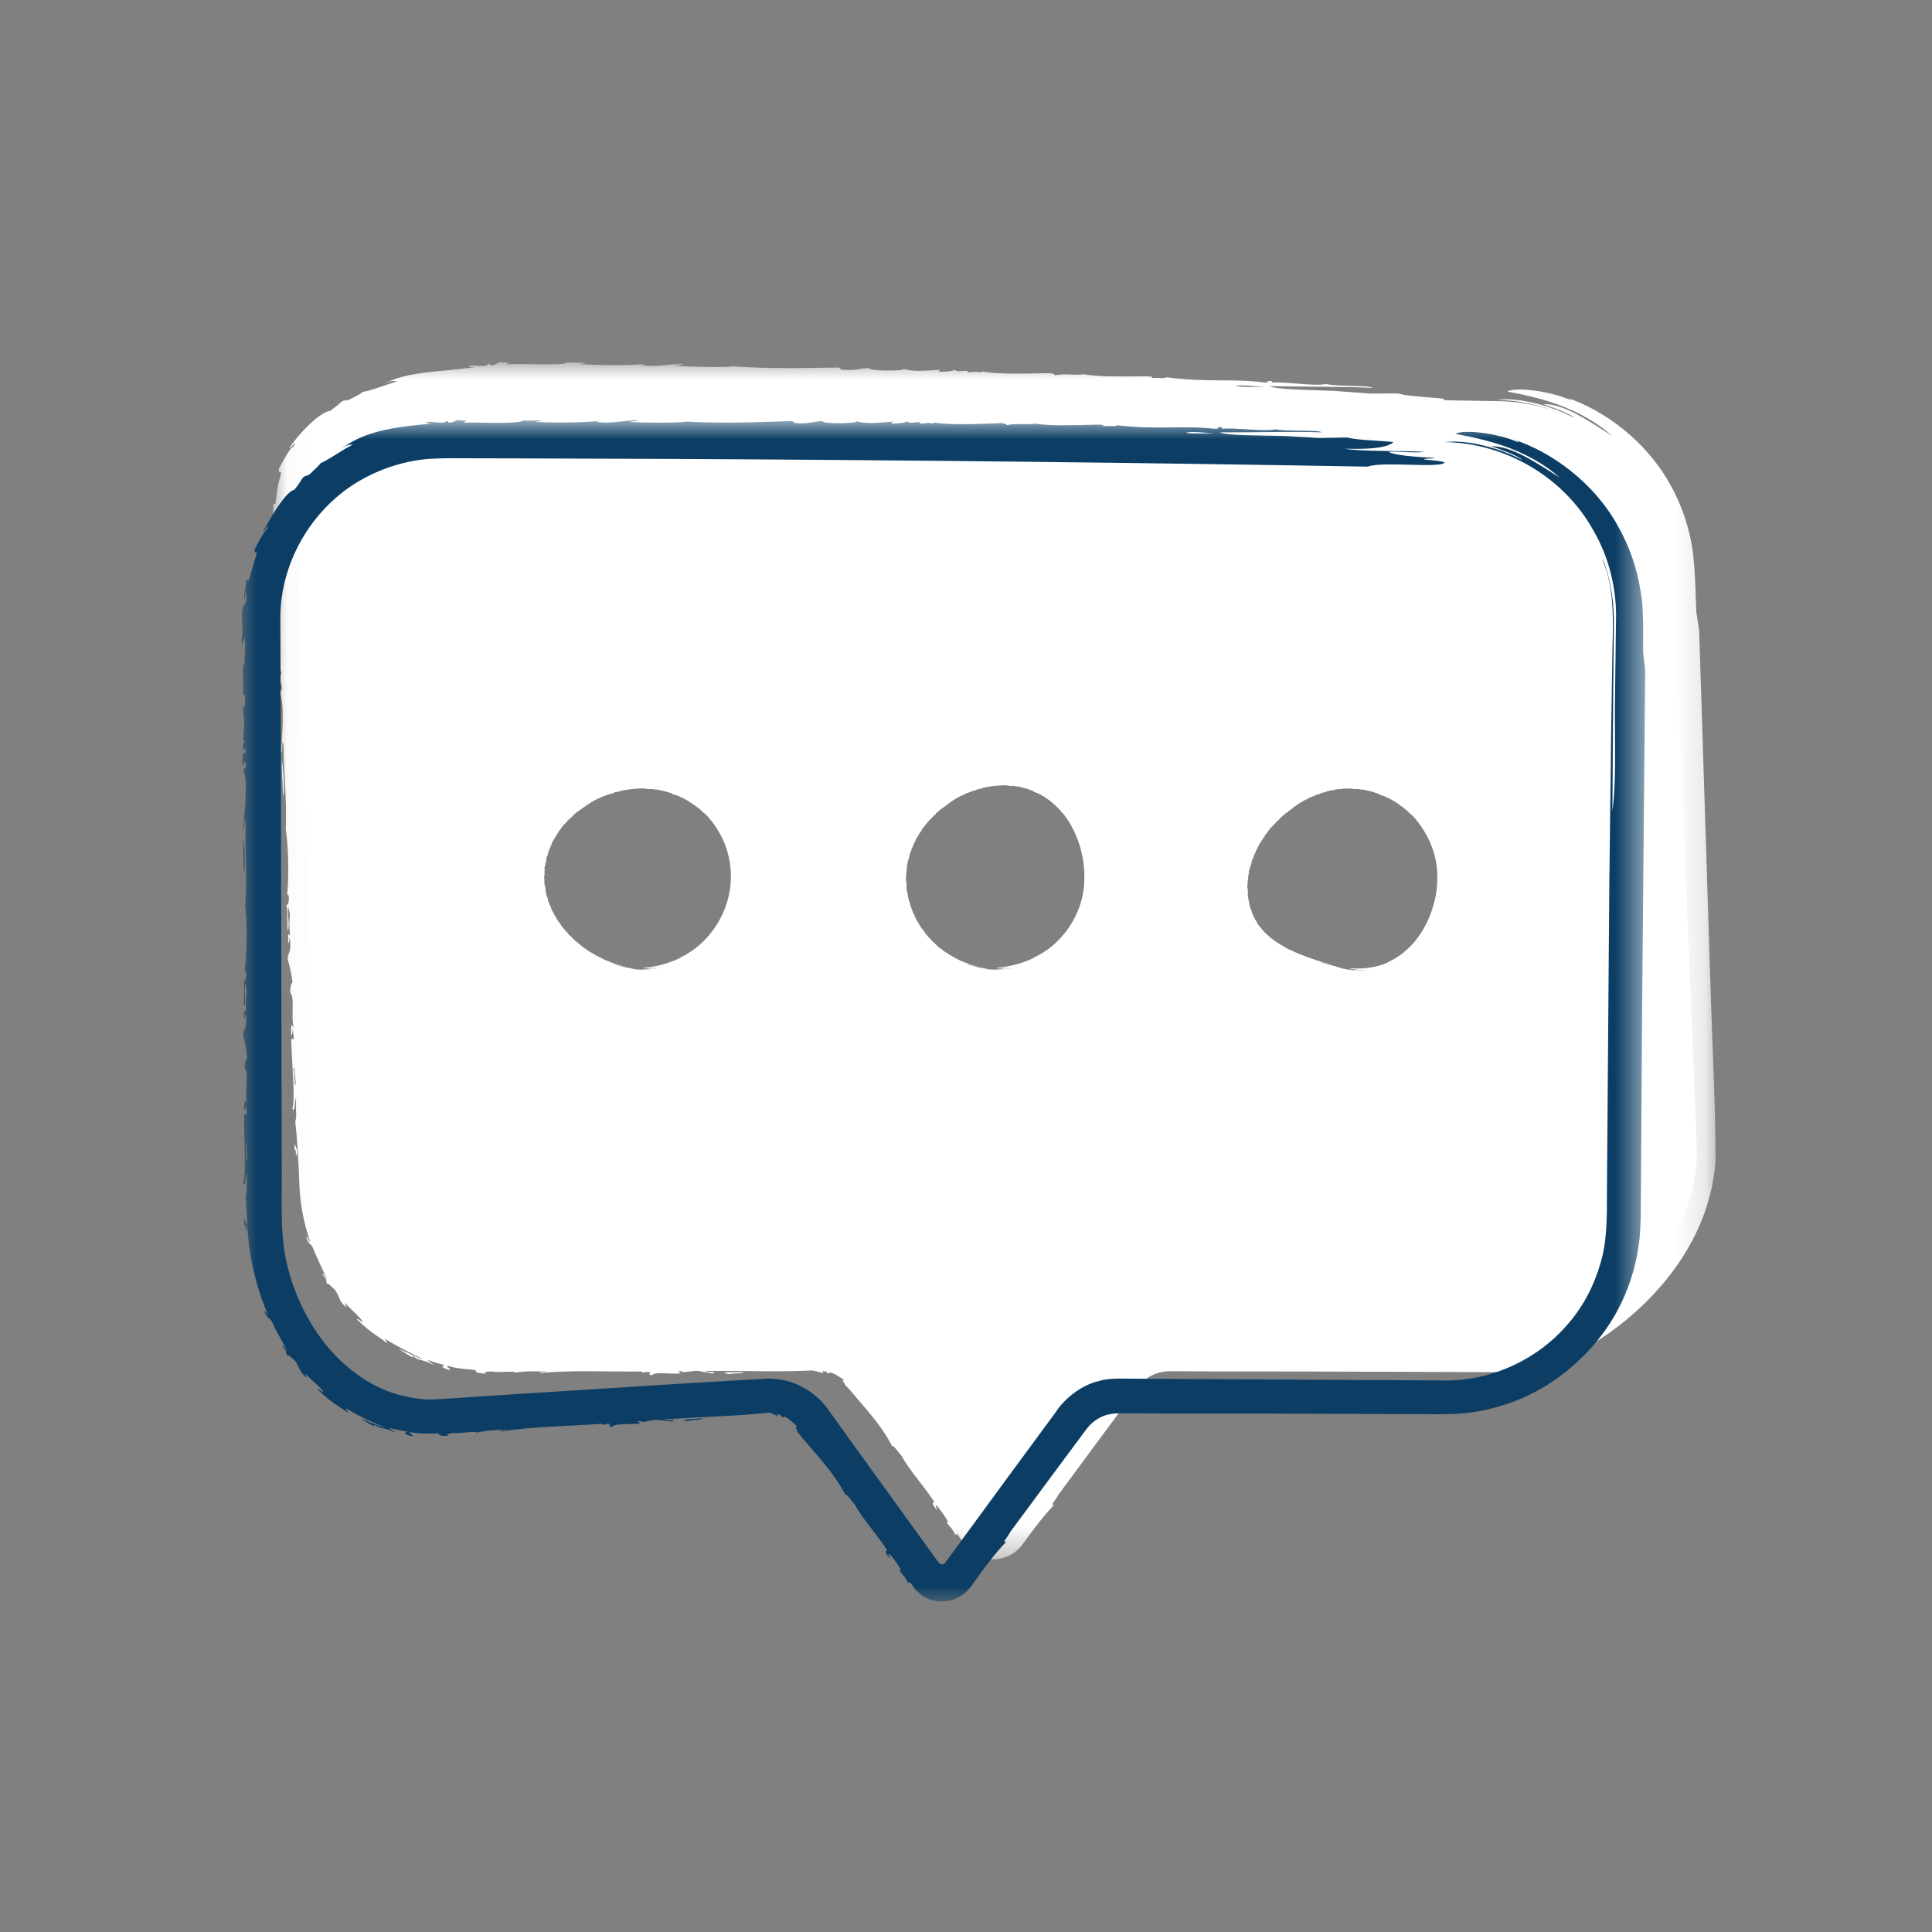 <?xml version="1.0" encoding="UTF-8"?> <svg xmlns="http://www.w3.org/2000/svg" xmlns:xlink="http://www.w3.org/1999/xlink" height="64" viewBox="0 0 64 64" width="64"><rect x="0" y="0" width="64" height="64" fill="#808080" stroke="none"/><mask id="a" fill="#fff"><path d="m.037.947h47.793v39.654h-47.793z" fill="#fff" fill-rule="evenodd"></path></mask><mask id="b" fill="#fff"><path d="m0 .861h46.499v39.139h-46.499z" fill="#fff" fill-rule="evenodd"></path></mask><g fill="none" fill-rule="evenodd" transform="translate(8 11)"><g fill="#fff"><path d="m36.654 21.12c-2.143-.405-3.425-1.079-3.425-2.757 0-1.677 1.747-3.318 3.425-3.318 1.677 0 3.037 1.36 3.037 3.038 0 1.677-1.25 3.375-3.037 3.037m-11.694 0c-1.678 0-3.038-1.36-3.038-3.037 0-1.678 1.647-3.14 3.325-3.14s2.75 1.462 2.75 3.14c0 1.677-1.36 3.037-3.037 3.037m-11.695 0c-1.677 0-3.33-1.405-3.33-3.083 0-1.677 1.653-2.992 3.33-2.992 1.678 0 3.022 1.315 3.022 2.992 0 1.678-1.344 3.083-3.022 3.083m28.304-18.832-31.96-.54c-3.241 0-7.819.831-7.819 4.072l.693 22.189c0 3.241 2.627 5.868 5.868 5.868h10.814c.587 0 1.138.283 1.481.76l3.744 5.199c.258.358.788.36 1.049.006l3.833-5.22c.344-.468.891-.745 1.472-.745h10.825c3.241 0 6.646-3.476 6.646-6.717l-.778-19.004c0-3.241-2.627-5.868-5.868-5.868"></path><path d="m35.566 20.817c.015.008.102.032.119.033-.035-.007-.094-.036-.119-.033m2.509-5.342c-.016-.006-.057-.027-.054-.017-.103-.067-.214-.104-.311-.129-.009-.008-.048-.025-.016-.02-.046-.013-.104-.049-.104-.034-.019-.007-.005-.009-.028-.017-.03-.009.012.011-.014.005-.007-.009-.026-.016-.038-.023-.182-.039-.244-.069-.439-.092-.018.005.037.007.032.012-.005.009-.049-.013-.064-.017-.034-.008-.067.002-.076-.012-.03-.001.018.01-.012.011-.031.001-.099-.014-.109.001-.024-.001-.004-.01-.01-.014-.024-.003-.035.004-.033-.004-.12-.013-.318-.003-.424.016-.03-.004.016-.003.021-.008-.056.001-.077.006-.128.022-.012-.008-.074.015-.098.012-.027.008-.033.011-.02.015-.049.008-.037-.002-.045-.006-.025.007-.059.014-.106.026-.003.008.021.002.014.012-.038.008-.029.001-.025-.009l-.063.018c-.001.007.026 0 .025.007-.03-.002-.061.022-.075.017-.013.004-.009.007.001.004-.007.007-.044.008-.064.014.027-.014.075-.024.093-.032-.065.013-.094.023-.158.043-.002.006.021-.001.014.008-.046.009-.051.021-.133.05-.009-.002.018-.016.018-.016-.003-.007-.069.021-.083.03-.029.013.012.001.004.008-.028.017-.044.009-.075.02-.011.009-.032.019-.025.024-.013.006-.025-.002-.032.009-.027.013-.004-.007.018-.013-.027.006-.071.028-.12.053-.031.016-.007.017-.044.034-.01-.002.015-.017.015-.017-.154.071-.284.157-.422.255-.031.01-.028.019-.083.053.008.004.055-.035.046-.012-.036.009-.167.119-.231.167-.017.016-.009-.003-.015-.001l-.023.023c-.023.023.026-.02.014 0-.042.034-.032.02-.025.004-.031.046-.103.078-.108.11-.022.019-.032.02-.041.021-.028.031-.046.055-.059.08-.024.02-.025.004-.063.046-.024.031.028-.023.006.006-.028.029-.021.018-.021.01-.03.034-.037.041-.062.062-.004.004-.02.026-.02.026.012.001.055-.063.073-.066-.008.013-.057.055-.074.08-.003-.005-.011-.002-.023.008-.017.016-.01.021-.01.021-.056.045-.149.163-.176.21-.082.079-.155.229-.209.294-.014.035.025-.031.028-.021-.047.052-.122.165-.128.215-.013.026-.006-.015-.024.025-.013.031.024-.024.012.006-.02.041-.027.038-.033.032-.022.041.012-.002 0 .024-.01.021-.017.016-.017.016-.006.011.001.013.001.013-.024.042-.041.074-.048.109-.013.037-.012.005-.025.037-.012.026-.011.034-.004.033-.043.101-.01.022-.051.12-.006.003-.005-.013-.005-.013-.003.033-.023.06-.033.115.01-.008.02-.045.016-.007-.019.034-.024.07-.035.114-.015.026-.015.023-.025.027-.009.026-.007.034-.007.043.005-.003.004-.013.01-.031.006.003-.011.044-.014.074l-.009-.002c-.013.065-.014.067-.02.096-.003.026.014.001.011.024-.009.022-.019.076-.029.083-.003.039.01-.018.013-.009-.022.068-.011.166-.032.191-.001.027.002.04.005.054-.002.022-.009.01-.011.032-.001.026-.001.047.003.054-.015.029-.009.09-.005.141.006-.014.01-.018.004-.055.03.109-.013.215.024.367.001-.007-.001-.024.003-.021.008.012-.002.076.014.073.002.013-.005.012-.005.012.004.032.021.022.017.052.008.043-.003.007-.006.012.009.054.053.226.072.236.006.024.013.048.024.07-.002.007-.014-.017-.014-.017.037.088.072.194.119.25-.006-.005-.014-.02-.017-.015.021.047.057.088.089.133.009.027-.013-.016-.019-.014.027.066.119.175.137.19.086.124.208.238.31.31.006.007.003.014.003.014.055.05.062.041.098.068-.014.014.134.103.116.079.027.035.073.058.135.091-.009-.002-.014.002-.014.002.043.021.041.021.062.024.013.017.008.011.047.028 0 0-.005.005.006.011.051.018.024.019.05.022.057.051.192.1.255.126.013.008.017.017.017.017.045.009.08.038.113.043.061.035.14.06.246.098.029.01.035.017.019.014.039.012.061.023.064.017.156.071.272.09.398.137.043.011-.009-.01.035.003l-.002.006c.062.01.169.062.225.062.041.021.184.045.192.059-.289-.072-.294-.074-.432-.109.029.022.164.062.266.086.026.008.142.042.15.044.022.005.084.019.12.026.036.022.131.041.193.061-.025.014-.079.019-.215-.015.07.029.231.055.338.083-.042-.001-.095-.022-.154-.031.026.022.11.044.193.066-.004.004-.049-.009-.045-.002.03.011.073.021.086.031-.025.022-.269-.061-.335-.049-.969-.238-2.036-.526-2.694-1.354-.634-.848-.535-2.02-.054-2.86.266-.49.64-.904 1.093-1.241.45-.34.992-.606 1.629-.704.552-.093 1.273.052 1.661.251.542.245 1.113.692 1.481 1.403.414.801.437 1.775.128 2.628-.292.85-.975 1.641-1.908 1.856-.014.008-.08.019-.044.01.421-.093.729-.27 1-.494-.106.07-.259.185-.398.262-.471.255-1.017.308-1.543.204.103.002.236.03.344.04-.133-.023-.062-.01-.143-.024.084-.008.211.019.321-.001-.18.004-.342-.012-.471-.047.035-.014.17-.003.252.006.005-.003-.007-.005-.021-.007.314.018.745-.066 1.007-.187.015-.009.05-.03.065-.039.876-.392 1.459-1.383 1.584-2.398.044-.442.024-.861-.122-1.296-.138-.436-.441-.908-.701-1.16-.023-.021-.028-.026-.032-.029-.016-.009-.001.003-.006.006-.092-.112-.234-.215-.311-.275-.012-.008-.014.001-.014.001-.028-.027-.015-.016-.052-.039.021.006-.013-.027-.057-.052-.021-.003.003.006.003.015-.038-.02-.025-.022-.022-.026-.059-.042-.154-.084-.204-.127m-4.167 1.211c-.021.031-.002.003-.086.127.017-.034.075-.127.086-.127"></path><path d="m23.898 20.878c.013.008.096.038.111.04-.032-.009-.087-.042-.111-.04m2.711-5.477c-.013-.008-.052-.03-.049-.02-.097-.071-.201-.115-.295-.143-.008-.008-.045-.026-.014-.02-.044-.014-.099-.051-.1-.036-.018-.009-.004-.01-.027-.019-.028-.009.013.011-.012.004-.007-.008-.026-.017-.037-.023-.176-.043-.234-.074-.423-.099-.018.005.035.007.03.012-.004.009-.047-.013-.061-.017-.034-.009-.066 0-.074-.013-.029.001.018.009-.012.011-.03.001-.096-.014-.106.001-.023-.002-.004-.01-.01-.014-.023-.003-.034.004-.031-.004-.117-.013-.31-.005-.414.013-.03-.004.015-.003.021-.007-.055 0-.077.003-.127.018-.011-.007-.071.014-.095.011-.027.007-.032.01-.019.014-.049.007-.037-.002-.045-.006-.024.005-.057.012-.104.022-.003.008.02.002.014.012-.038.007-.029 0-.024-.009l-.062.016c-.001.007.025 0 .024.007-.029-.003-.06.02-.074.015-.012.004-.009.007.002.004-.008.007-.044.007-.063.012.027-.012.074-.021.091-.028-.063.01-.093.02-.155.038-.003.006.02-.001.014.008-.046.006-.051.018-.131.045-.01-.003.017-.016.017-.016-.003-.006-.067.019-.081.027-.03.012.011.001.003.008-.028.016-.043.008-.073.018-.011.008-.032.017-.026.023-.013.005-.023-.003-.031.007-.027.012-.004-.007.018-.012-.027.003-.07.025-.119.048-.03.014-.007.016-.043.032-.01-.002.015-.017.015-.017-.152.066-.281.144-.417.237-.031.01-.028.018-.082.05.007.004.054-.033.044-.01-.035.007-.165.11-.227.157-.017.015-.009-.003-.015-.002-.006.007-.023.023-.023.023-.023.022.026-.02.014 0-.041.032-.031.018-.025.003-.03.044-.101.074-.107.105-.022.018-.031.019-.04.02-.029.029-.044.053-.058.078-.024.019-.025.004-.061.043-.024.03.027-.021.006.007-.028.027-.021.016-.021.008-.03.034-.037.04-.062.06-.003.004-.019.025-.019.025.012.002.054-.061.072-.063-.008.013-.056.053-.073.077-.003-.005-.011-.002-.023.007-.017.016-.01.02-.01.02-.051.046-.146.158-.171.204-.076.08-.152.222-.202.287-.012.035.022-.031.027-.021-.041.053-.116.163-.121.212-.013.024-.006-.015-.023.023-.013.031.023-.022.011.006-.019.041-.026.038-.031.032-.019.041.01-.003 0 .024-.008.021-.014.016-.014.016-.004.012.002.013.002.013-.023.042-.04.072-.045.107-.013.036-.013.005-.025.036-.011.025-.011.033-.004.032-.023.048-.021.05-.043.119-.006.003-.005-.013-.005-.013-.002.032-.023.058-.032.112.01-.007.02-.044.016-.006-.018.032-.023.068-.033.11-.015.026-.016.022-.024.027-.005.026-.003.033-.001.043.004-.004.002-.013.005-.031.006.003-.003.044-.008.074l-.009-.002c-.013.063-.013.065-.019.093-.003.025.014 0 .012.023-.01.022-.019.074-.029.081-.002.039.009-.017.013-.009-.013.068-.004.163-.024.188-.001.026.002.039.005.053-.002.021-.009.01-.011.031 0 .025-.001.046.004.053-.009.029-.003.088 0 .138.005-.014.01-.018.004-.054.026.106-.007.209.026.359.002-.007-.001-.024.004-.022.008.012-.003.075.013.073.001.012-.005.011-.005.011.004.032.02.022.017.051.007.043-.004.007-.007.012.011.053.048.224.067.234l.018.072c-.003.007-.011-.019-.011-.019.026.091.065.193.098.257-.004-.006-.01-.022-.013-.018.009.052.045.094.072.141.007.028-.011-.016-.017-.015.029.063.085.192.106.207.067.133.159.267.241.36.003.007-.001.014-.001.014.042.06.047.054.079.086-.013.007.104.129.092.101.019.039.054.075.108.116-.008-.004-.014 0-.014 0 .036.029.034.029.053.036.009.019.006.012.038.037 0 0-.006.004.003.012.044.029.019.023.042.033.041.062.162.132.215.172.01.01.012.019.012.019.04.02.069.051.1.061.053.043.12.084.217.134.026.012.031.018.016.015.036.015.055.029.059.023.138.095.251.112.368.17.04.014-.009-.011.032.005l-.002.006c.057.015.163.058.216.061.038.025.177.042.186.052-.111-.016-.251-.055-.417-.102.025.03.158.056.256.086.054.017.114.033.146.038.021.003.083.011.118.015.036.019.13.033.192.04-.022.017-.075.034-.209.006.069.029.23.033.338.042-.042.005-.096-.007-.154-.007.028.017.113.026.198.036-.003.004-.049-.002-.045.004.031.006.076.009.089.018-.02.024-.274-.019-.337-.002-1.016-.121-1.93-.764-2.395-1.646-.468-.876-.497-1.973-.02-2.816.518-.946 1.439-1.661 2.674-1.849.534-.085 1.245.056 1.611.279.522.268 1.019.776 1.308 1.495.312.805.373 1.739.037 2.569-.325.829-1.051 1.5-1.923 1.768-.014.007-.076.026-.042.014.398-.124.694-.29.966-.497-.105.064-.257.171-.391.247-.457.246-.965.352-1.488.35.099-.015.232-.01.337-.019-.131.001-.061 0-.141.001.079-.023.206-.017.31-.049-.175.025-.332.041-.463.028.031-.019.164-.032.245-.036.004-.004-.009-.004-.021-.004.305-.034.717-.158.973-.282.015-.009.048-.03.063-.04.85-.39 1.513-1.277 1.639-2.277.043-.429.02-.838-.09-1.271-.106-.435-.351-.922-.577-1.193-.019-.023-.024-.029-.027-.033-.014-.011-.001.003-.006.006-.079-.116-.204-.232-.274-.296-.012-.008-.014 0-.014 0-.025-.028-.014-.016-.048-.042.021.007-.011-.026-.05-.056-.018-.006.003.007.001.015-.033-.024-.022-.023-.018-.028-.054-.045-.143-.092-.189-.137m-4.062 1.088c-.019.029-.001.002-.083.123.016-.033.073-.123.083-.123"></path><path d="m12.189 20.88c.013.009.098.038.113.04-.033-.009-.089-.042-.113-.04m2.463-5.431c-.016-.004-.056-.026-.053-.015-.101-.069-.213-.097-.309-.122-.009-.008-.048-.024-.016-.02-.045-.012-.104-.047-.103-.032-.019-.007-.004-.01-.028-.017-.03-.005.013.009-.014.006-.016-.009-.024-.014-.038-.021-.18-.039-.242-.062-.434-.085-.017.005.036.006.031.011-.004.009-.047-.012-.063-.016-.034-.008-.066.002-.075-.009-.029 0 .018.008-.011.01-.031.002-.099-.013-.108.002-.024-.002-.004-.01-.011-.014-.023-.002-.034.004-.032-.004-.117-.012-.314-.001-.42.015-.03-.005.016-.003.021-.008-.055.001-.076.007-.128.02-.011-.007-.072.013-.096.01-.028.007-.033.009-.02.014-.05.006-.037-.003-.045-.007-.026.005-.058.012-.106.023-.003.008.021.003.014.013-.038.006-.029-.001-.024-.011l-.063.016c-.001.006.025.001.024.007-.03-.004-.062.019-.075.014-.013.003-.009.006.001.003-.007.007-.044.007-.064.011.028-.012.075-.019.094-.026-.065.01-.095.017-.158.036-.003.006.02-.002.013.007-.131.044-.063.021-.133.045-.009-.004.018-.015.018-.015-.003-.007-.069.017-.083.024-.03.012.011.002.003.009-.028.015-.044.007-.075.015-.011.008-.032.018-.025.024-.014.006-.024-.002-.032.009-.028.01-.003-.007.018-.013-.026.005-.071.023-.121.045-.031.014-.008.016-.045.032-.01-.003.016-.017.016-.017-.155.062-.288.139-.426.233-.031.009-.029.017-.085.048.008.004.056-.032.046-.01-.036.008-.173.103-.232.156-.018.015-.009-.003-.015-.002-.007.007-.024.022-.024.022-.024.021.027-.019.014 0-.043.032-.033.018-.026.003-.032.043-.105.071-.111.102-.023.018-.031.02-.039.021-.028.031-.044.056-.059.079-.024.019-.025.004-.064.043-.024.029.029-.021.007.006-.029.027-.022.016-.022.008-.031.033-.039.039-.064.059-.003.004-.018.027-.018.027.011 0 .054-.064.073-.065-.01.012-.059.052-.073.079-.003-.005-.011-.002-.023.009-.016.016-.009.02-.009.02-.052.046-.155.153-.173.205-.074.083-.158.222-.198.293-.012.036.022-.031.026-.022-.036.057-.125.162-.12.214-.011.027-.007-.014-.021.026-.01.032.021-.025.012.006-.016.042-.023.039-.029.033-.017.042.011-.002.002.024-.009.022-.015.017-.015.017-.005.012.002.012.002.012-.024.043-.041.073-.047.108-.01.038-.012.005-.021.038-.009.026-.007.034-.001.033-.032.103-.007.023-.038.122-.006.003-.005-.012-.005-.012-.001.032-.025.058-.031.113.008-.008.018-.046.015-.008-.014.035-.015.071-.021.115-.011.027-.012.024-.021.029-.005.026-.003.033-.001.043.004-.004.001-.014.005-.032.007.003-.004.045-.008.075l-.009-.002c-.007.026-.015.056-.015.095 0 .025.014 0 .014.023-.007.022-.009.076-.018.083.002.039.007-.018.011-.01-.006.07-.006.165-.019.191.003.026.008.039.013.053.001.022-.008.01-.007.032.002.025.005.046.01.053-.009.03-.003.089.002.139.003-.014.009-.018.003-.054.029.105.02.208.055.358 0-.007-.005-.024.001-.022.008.011.007.075.023.071.003.011-.003.011-.003.011.008.031.023.02.024.049.013.041-.003.007-.005.013.013.053.063.222.089.228l.029.069c-.002.007-.014-.017-.014-.017.031.091.08.189.128.246-.006-.005-.015-.02-.016-.015.019.048.055.09.085.135.009.028-.013-.016-.018-.014.029.065.116.178.132.195.073.133.196.247.279.34.004.007.001.013.001.013.05.055.058.047.091.077-.012.009.112.125.099.098.021.039.066.064.122.105-.007-.004-.014 0-.014 0 .038.028.036.027.056.034.01.019.007.012.04.036 0 0-.005.004.004.012.046.027.019.024.045.03.052.052.173.124.229.161.012.009.014.019.014.019.043.014.075.043.106.053.056.04.124.085.227.126.027.012.032.018.016.015.038.014.057.028.061.023.142.093.259.103.377.163.041.014-.009-.011.033.005l-.002.006c.059.012.165.057.22.059.039.025.179.041.188.052-.112-.016-.254-.056-.423-.1.027.027.161.055.26.084.055.018.117.033.148.038.022.003.084.011.12.016.037.019.131.033.194.041-.022.016-.076.033-.211.005.07.03.232.033.342.043-.043.005-.097-.007-.156-.008.028.018.114.027.2.037-.003.004-.05-.002-.045.004.031.006.076.01.09.018-.02.024-.277-.019-.341-.002-1.019-.138-1.957-.714-2.525-1.545-.596-.817-.69-1.949-.244-2.821.512-.973 1.472-1.669 2.72-1.843.541-.084 1.253.045 1.639.231.537.235 1.114.658 1.487 1.356.414.783.466 1.748.14 2.587-.315.843-1.03 1.542-1.911 1.826-.014.006-.076.029-.042.014.401-.131.699-.302.969-.52-.106.066-.256.181-.392.258-.456.26-.971.372-1.5.371.1-.016.235-.011.341-.021-.133.001-.062.001-.143.002.08-.024.208-.018.313-.052-.176.027-.336.044-.467.031.031-.02.165-.033.247-.037.004-.004-.009-.004-.022-.003.309-.036.725-.167.981-.297.014-.01.048-.032.063-.041.853-.413 1.5-1.325 1.617-2.337.042-.436.007-.848-.139-1.275-.14-.428-.444-.891-.707-1.132-.024-.02-.029-.024-.034-.028-.016-.008-.001.003-.005.007-.09-.113-.235-.207-.311-.266-.012-.008-.014.001-.014.001-.028-.026-.015-.015-.051-.039.021.006-.014-.025-.059-.047-.02-.002.003.006.003.015-.038-.02-.024-.021-.022-.026-.118-.07.032.018-.204-.121m-4.154 1.129c-.043.057-.059.088-.082.125.01-.036.071-.125.082-.125"></path><path d="m.712 24.391c.066-.148.031.821.082.427-.014-.094-.028-.696-.082-.427m31.222-22.653c.12.03.821.042.941.015-.272.016-.766-.088-.941-.015m-11.068 35.432c-.096-.089-.289-.393-.306-.307-.224-.431-.504-.804-.788-1.146-.133-.156-.282-.33-.423-.495-.071-.083-.139-.163-.203-.238-.059-.068-.094-.101-.145-.147-.008-.063-.178-.222-.013-.153-.199-.153-.531-.351-.533-.235-.106-.023-.027-.067-.166-.079-.167.003.081.051-.063.063-.031-.039-.211-.057-.312-.087-1.454.058-1.978.001-3.508.017-.132.061.291.01.258.051-.024.075-.389-.037-.514-.051-.273-.023-.522.091-.599 0-.235.015.152.06-.086.085-.243.021-.785-.066-.856.051-.188-.002-.035-.072-.084-.102-.188-.011-.273.049-.257-.017-.939.013-2.489-.053-3.337.051-.234-.047.125-.016.171-.051-.438-.007-.61-.021-1.026.034-.08-.074-.581.02-.775-.036-.241.01-.296.02-.189.076-.442-.028-.311-.079-.37-.122-.311-.043-.54-.028-.923-.143-.058.041.151.101.064.14-.326-.106-.228-.116-.155-.164-.183-.042-.362-.094-.537-.165-.04.039.183.123.145.162-.202-.162-.546-.155-.608-.27-.109-.047-.1-.01-.014.032-.083-.004-.343-.195-.496-.283.252.082.613.299.785.327-.511-.251-.749-.371-1.242-.664-.056.014.127.121.034.121-.308-.262-.42-.24-.966-.768-.019-.08.162.101.186.077.02-.034-.414-.451-.514-.548-.198-.201.033.091-.052.046-.226-.177-.194-.338-.355-.561-.1-.074-.214-.24-.244-.178-.07-.108-.025-.207-.119-.261-.129-.228.043-.031.127.144-.093-.22-.288-.59-.466-1.027-.105-.275-.128-.08-.243-.414.021-.079.097.166.13.156-.239-.683-.357-1.384-.367-2.062-.028-.641-.061-1.266-.13-1.928.065-.251.001-.268.028-.771-.062.031-.02.508-.126.344.108-.27-.021-1.595-.035-2.223-.009-.185.059-.04.083-.087 0-.138-.021-.147-.026-.256-.023-.253-.005.258-.065.086-.001-.42.038-.289.097-.173-.119-.412.045-1-.123-1.195-.001-.227.036-.289.075-.344-.042-.328-.101-.553-.161-.767.017-.247.11-.167.084-.6-.039-.302-.026.279-.068.001-.008-.317.018-.215.063-.172-.03-.357-.03-.432-.005-.685-.009-.112-.034-.134-.042-.256-.074.061.052.656-.027.771-.031-.117.004-.62-.044-.855.043.012.07-.045.08-.172.002-.183-.029-.163-.057-.17.064-.551.039-1.721-.049-2.139.054-.879-.086-2.164-.071-2.822-.067-.291-.017.304-.077.258.023-.542.124-1.604-.045-1.967-.013-.227.098.079.061-.258-.035-.266-.066.253-.103.002-.027-.363.029-.366.092-.344-.017-.362-.07.057-.091-.169-.014-.183.019-.164.046-.172-.006-.1-.034-.072-.054-.085.023-.385.043-.664-.03-.941-.025-.31.075-.073.058-.342-.001-.226-.032-.281-.076-.256.01-.427-.036-.436-.032-1.026.034-.037.047.058.071.084-.066-.251.02-.504-.046-.94-.056.081-.038.389-.101.087.051-.293 0-.582-.029-.941.042-.225.052-.202.112-.258-.004-.214-.035-.268-.062-.341-.024.038.01.109.008.257-.043-.024-.056-.329-.039-.627l.068.002c.041-.262.047-.562.17-.93.061-.245-.106-.015-.053-.243.116-.204.366-.698.477-.715.201-.321-.151.12-.133.039.393-.595 1.072-1.22 1.356-1.231.189-.149.281-.215.379-.309.175-.093.109.012.284-.081.195-.097.36-.181.407-.239.265-.035.739-.228 1.149-.35-.124-.008-.164-.049-.453.085.856-.435 1.754-.378 3.009-.554-.059-.014-.205.003-.182-.033.108-.062.627.059.62-.073.104-.006.077.025.092.044.262-.007.203-.14.44-.092.362-.023.049.033.092.064.473-.049 1.886.059 2.003-.068l.598.01c.047.038-.163.021-.171.048.767.036 1.646.053 2.225-.014-.056.017-.197.015-.172.049.414.057.845-.018 1.284-.047.227.048-.165.022-.171.066.56.034 1.691.06 1.882.014 1.201.093 2.509.057 3.508.042.066.017.092.041.085.07.589.042.584-.044.942-.052-.019.114 1.333.102 1.112.019.334.114.73.067 1.283.038-.066.014-.092.037-.086.067.373-.014.358-.005.514-.059.159.065.1.037.427.024-.007.024-.014.048.086.053.416-.058.235.04.428-.027.575.111 1.688.059 2.224.054.115.014.159.04.17.072.353-.072.69.011.942-.036.543.09 1.176.076 2.053.069.236.001.293.031.17.054.32-.011.501.028.514-.025 1.316.183 2.213.038 3.249.175.339 0-.095-.061.257-.047v.051c.48-.038 1.378.13 1.796.047.343.09 1.456.036 1.538.129-.893-.048-2.047-.033-3.422-.058.26.118 1.334.123 2.137.156.393.029.985.073 1.197.089.27-.001.538-.001.941-.002.303.099 1.045.117 1.537.18-.165.148-.564.244-1.628.195.565.108 1.805.092 2.649.148-.324.047-.745-.034-1.197-.02.223.129.881.18 1.536.231-.024.035-.379-.002-.343.046.237.036.581.053.683.114-.155.197-2.095-.085-2.568.093-7.718-.266-15.441-.48-23.071-.646-1.909-.039-3.81-.078-5.703-.117-1.859-.048-3.723.118-5.399.72-.827.3-1.592.755-2.052 1.393-.51.64-.489 1.382-.435 2.369.067 1.857.134 3.704.2 5.542.14 4.181.275 8.262.416 12.5.034 1.06.067 2.13.102 3.212.014.997.273 1.975.82 2.826.533.85 1.329 1.557 2.273 1.982.472.208.974.371 1.499.425.263.046.518.036.801.048l.891-.007c2.064-.004 4.415-.009 6.661-.014 1.131.003 2.235.007 3.259.01.683.023 1.31.344 1.719.804.223.263.303.407.445.594.127.177.249.347.367.511.948 1.312 1.944 2.69 3.014 4.171.04.073.148.093.208.033.187-.254.376-.513.568-.773.482-.658.975-1.332 1.48-2.022.508-.688 1.027-1.392 1.558-2.114.116-.154.293-.417.532-.615.23-.198.498-.354.788-.454.279-.102.623-.145.885-.136l.698.005c3.343.02 6.69.04 10.057.061 1.496-.005 2.995-.806 4.114-1.919 1.118-1.109 1.963-2.609 2.024-4.132-.109-3.401-.219-6.83-.33-10.303-.049-1.73-.099-3.47-.149-5.226-.022-.873-.044-1.75-.067-2.631-.031-.892.013-1.738-.223-2.552-.024-.105-.202-.556-.089-.315.27.735.32 1.462.331 2.195.023.737.044 1.446.065 2.136.048 1.384.092 2.69.137 4.014.097-.945-.024-2.403-.062-3.592-.154-1.994.235-4.062-.805-5.79-.932-1.734-2.863-2.936-4.949-2.971.793-.09 1.844.211 2.58.599-.11-.138-.755-.364-1.029-.457.701-.018 1.566.599 2.299 1.061-1.104-.967-2.429-1.282-3.489-1.476.263-.161 1.442-.02 2.091.284.044-.016-.056-.056-.162-.097 1.275.417 2.67 1.448 3.464 2.884.402.708.657 1.494.758 2.255.088.779.085 1.406.113 1.979.028.181.065.416.093.597.122 3.807.245 7.674.371 11.609.055 1.994.171 3.918.173 6.007-.186 2.294-1.56 4.17-3.256 5.469-.737.569-1.562 1.014-2.458 1.27-.447.129-.913.204-1.386.218-.455.018-.851.002-1.279.004-1.686-.006-3.381-.011-5.172-.017-.892-.001-1.829-.002-2.779-.002l-1.429-.006h-.347c-.084-.001-.167.01-.248.026-.162.033-.318.099-.454.191-.144.1-.24.192-.362.362-.138.186-.274.37-.409.551-.27.364-.534.72-.789 1.063-.509.689-.983 1.331-1.402 1.898-.034.069-.1.166-.189.286-.057.135.022.007.055.04-.366.387-.655.766-1.024 1.276-.248.368-.669.56-1.06.534-.395-.017-.728-.24-.914-.515-.106-.151-.131-.193-.176-.266-.072-.091-.077-.032-.106-.03-.149-.265-.08-.15-.3-.416.151.094-.044-.218-.294-.526-.137-.08.007.057-.02.119-.214-.26-.115-.23-.08-.258-.3-.483-.851-1.078-1.086-1.537m-20.488-21.843c-.017-.565-.054-.843-.038-1.197.051.294.103 1.149.038 1.197m.468 11.714c-.001.069-.014.085-.011.171h-.035c.013-.276-.057-.064-.045-.341.042-.014.057.133.091.17m14.159 7.373c-.004.03.066.044.171.051.062-.038.488-.005.429-.068-.324.016-.402.001-.6.017" mask="url(#a)" transform="translate(1 .053)"></path></g><path d="m.119 24.878c.07-.146.005.814.068.424-.01-.093-.006-.69-.068-.424m31.171-23.592c.119.028.814.028.933 0-.27.02-.761-.075-.933 0m-10.975 35.497c-.095-.088-.287-.39-.303-.305-.446-.854-1.108-1.478-1.592-2.094-.009-.077-.142-.251.006-.159-.171-.183-.466-.43-.486-.317-.101-.042-.016-.07-.15-.105-.165-.024.071.062-.073.052-.037-.049-.156-.082-.215-.113-1.39.136-1.944.118-3.447.224-.129.069.288-.007.256.036-.022.075-.386-.013-.51-.02-.27-.006-.514.122-.593.036-.231.029.153.05-.082.09-.24.035-.779-.019-.845.103-.187.009-.038-.07-.087-.097-.186.001-.269.065-.255-.001-.929.069-2.465.098-3.301.253-.233-.033.123-.024.168-.062-.435.021-.605.017-1.015.096-.08-.067-.579.054-.764.013-.218.035-.264.051-.166.095-.396.019-.285-.044-.342-.081-.281.019-.549.021-.943-.036-.055.045.161.091.078.135-.339-.085-.241-.101-.172-.152-.184-.041-.376-.059-.554-.123-.039.044.191.112.157.149-.218-.136-.555-.14-.633-.232-.113-.039-.103-.001-.012.032-.087.009-.349-.19-.51-.267.253.083.631.271.807.292-.532-.219-.779-.33-1.273-.618-.055.014.128.121.036.121-.325-.24-.422-.238-.977-.746-.018-.081.159.102.182.078.031-.047-.423-.436-.516-.535-.191-.2.032.091-.049.046-.211-.182-.216-.314-.363-.542-.092-.076-.22-.226-.246-.165-.079-.099-.038-.197-.128-.249-.125-.223.038-.03.129.137-.087-.219-.31-.562-.504-.979-.126-.258-.146-.062-.267-.382.018-.08.099.156.13.143-.284-.647-.466-1.3-.585-1.964-.124-.67-.121-1.362-.17-1.996.071-.247.008-.264.051-.763-.062.03-.035.503-.136.339.115-.266.029-1.583.034-2.206-.003-.183.06-.038.085-.084.005-.137-.016-.147-.017-.255-.015-.25-.013.256-.068.085.013-.416.047-.287.102-.169-.105-.412.076-.992-.085-1.188.006-.226.044-.287.085-.34-.031-.325-.083-.55-.136-.763.025-.245.114-.164.102-.594-.029-.3-.034.277-.068 0 .002-.315.025-.213.068-.17-.018-.354-.015-.429.017-.678-.006-.112-.03-.134-.034-.255-.076.059.032.651-.051.764-.027-.117.023-.615-.017-.849.042.013.071-.044.085-.169.008-.182-.024-.162-.051-.17.079-.545.091-1.706.017-2.121.081-.871-.019-2.147.017-2.8-.058-.289-.026.301-.085.255.04-.537.173-1.588.017-1.951-.005-.225.095.079.068-.255-.026-.265-.073.25-.102 0-.016-.36.041-.362.102-.339-.005-.36-.072.055-.085-.17-.008-.181.024-.162.051-.169-.003-.1-.031-.072-.051-.085.035-.382.064-.659 0-.934-.016-.308.076-.071.068-.339.005-.223-.023-.278-.068-.254.023-.424-.022-.434 0-1.018.035-.036.045.058.068.085-.058-.25.035-.5-.017-.934-.057.08-.049.386-.102.085.064-.303.005-.547.015-.968.061-.248.069-.22.133-.277.022-.234.013-.295-.003-.381-.031.038-.011.122-.042.282-.046-.018.026-.398.069-.664l.066.014c.08-.223.128-.491.248-.813.068-.215-.103-.021-.046-.219.096-.186.316-.618.403-.655.125-.322-.116.129-.117.047.298-.547.747-1.295 1.028-1.364.15-.175.199-.288.276-.393.148-.129.11-.014.257-.142.155-.157.298-.278.332-.342.25-.098.67-.412 1.066-.616-.128.012-.177-.011-.439.186.774-.618 1.737-.766 3.069-.881-.062-.015-.218-.007-.192-.041.121-.055.663.079.649-.043.099.003.072.031.085.051.25.009.202-.127.424-.068.347-.005.046.036.085.068.433-.014 1.833.061 1.952-.068h.593c.047.038-.162.024-.169.051.76.023 1.632.026 2.205-.051-.055.018-.195.018-.169.051.41.051.837-.031 1.272-.068.225.044-.163.024-.17.068.556.025 1.677.032 1.866-.017 1.192.072 2.489.014 3.479-.017.066.015.091.039.085.068.584.032.579-.054.934-.068-.019.114 1.322.079 1.102 0 .333.108.725.055 1.273.017-.066.015-.092.039-.085.068.37-.02.355-.012.509-.068.159.062.1.036.424.017-.008.024-.014.048.085.051.412-.064.234.037.424-.034.572.1 1.675.031 2.205.017.115.011.159.037.17.068.35-.077.684 0 .934-.051.539.08 1.167.055 2.036.034.235-.003.291.026.169.051.317-.017.498.019.509-.034 1.308.16 2.196.001 3.224.119.336-.005-.095-.059.254-.051v.051c.476-.045 1.369.106 1.782.017.341.083 1.444.011 1.527.102-.886-.033-2.03.001-3.393 0 .259.112 1.324.099 2.121.118.389.023.977.056 1.188.068.267-.005.532-.01.933-.017.301.092 1.038.098 1.526.153-.16.149-.555.251-1.611.221.562.096 1.792.06 2.63.101-.321.052-.74-.021-1.188 0 .224.125.876.164 1.527.204-.023.035-.376.004-.339.051.235.032.576.043.678.102-.15.197-2.078-.049-2.545.135-7.658-.134-15.319-.217-22.888-.255-1.893-.006-3.779-.013-5.657-.019l-1.408-.003c-.48-.004-.933-.004-1.346.039-.851.103-1.671.408-2.382.881-1.419.96-2.322 2.606-2.345 4.299.007 1.838.013 3.666.019 5.484.009 4.148.017 8.198.025 12.402.021 1.041-.054 2.155.082 3.098.146.979.53 1.94 1.097 2.777.574.834 1.36 1.533 2.295 1.91.467.173.976.287 1.46.29.554-.019 1.158-.074 1.743-.11 2.043-.13 4.369-.277 6.592-.418.556-.033 1.105-.065 1.642-.097.268-.015.533-.031.794-.046l.387-.023c.191-.002.355.017.521.051.655.122 1.236.574 1.535 1.036.268.373.52.725.753 1.051.9 1.245 1.844 2.55 2.855 3.949.04.074.152.093.211.03.195-.265.391-.533.59-.805.488-.667.988-1.35 1.501-2.049.514-.699 1.041-1.414 1.58-2.146.268-.422.826-.894 1.418-1.032.284-.089.66-.09.858-.084l.71.006c3.312.018 6.63.037 9.967.056 1.522-.003 3.022-.703 4.02-1.872.504-.578.867-1.277 1.077-2.016.222-.743.212-1.506.213-2.38.026-3.381.053-6.787.079-10.239.021-1.716.043-3.443.064-5.185.014-.866.028-1.736.041-2.61.024-.889.042-1.708-.199-2.521-.035-.1-.203-.55-.094-.31.268.726.349 1.448.339 2.165-.008.731-.014 1.434-.022 2.118-.009 1.375-.018 2.671-.027 3.984.134-.935.074-2.384.084-3.563.013-.983.025-1.969.038-2.969-.014-.958-.262-1.919-.753-2.761-.941-1.71-2.854-2.894-4.924-2.927.786-.089 1.829.206 2.559.589-.109-.137-.749-.359-1.022-.45.696-.019 1.555.589 2.284 1.044-1.098-.957-2.414-1.26-3.463-1.454.261-.16 1.428-.021 2.072.277.043-.014-.055-.054-.161-.095 1.264.41 2.658 1.419 3.45 2.838.404.699.665 1.474.775 2.226.072.366.068.763.08 1.082 0 .316-.001.618-.001.903.021.179.047.414.068.594-.034 3.778-.068 7.614-.104 11.519-.012 1.958-.026 3.93-.039 5.917l-.006.745c-.016.267-.018.547-.058.818-.074.544-.21 1.081-.419 1.59-.406 1.023-1.101 1.92-1.95 2.61-.731.6-1.582 1.026-2.475 1.251-.445.12-.904.178-1.36.192-.457.02-.844.002-1.271.005-1.671-.006-3.353-.012-5.129-.018-.884 0-1.814-.001-2.756-.002l-1.416-.005c-.53-.009-.805-.018-1.107.156-.144.078-.271.184-.375.309-.132.176-.262.351-.391.523-.268.361-.529.713-.782 1.054-.505.683-.975 1.319-1.391 1.882-.034.068-.099.165-.187.283-.057.134.022.007.054.04-.386.405-.748.891-1.081 1.359-.25.417-.691.651-1.105.625-.415-.014-.75-.254-.921-.524l-.019-.029c-.119-.156-.092-.056-.131-.065-.148-.264-.08-.149-.297-.413.149.093-.044-.216-.292-.522-.135-.08.007.056-.019.118-.213-.258-.115-.228-.08-.255-.297-.479-.844-1.07-1.077-1.525m-20.247-20.898c.001-.561-.027-.838 0-1.188.041.292.067 1.141 0 1.188m.109 11.636c0 .074-.014.092-.009.185l-.034.002c.008-.3-.059-.071-.049-.37.04-.017.058.144.092.183m14.473 6.46c-.005.029.066.039.17.041.061-.043.483-.035.422-.094-.32.035-.398.025-.592.053" fill="#0c3e65" mask="url(#b)" transform="translate(0 2.053)"></path></g></svg> 